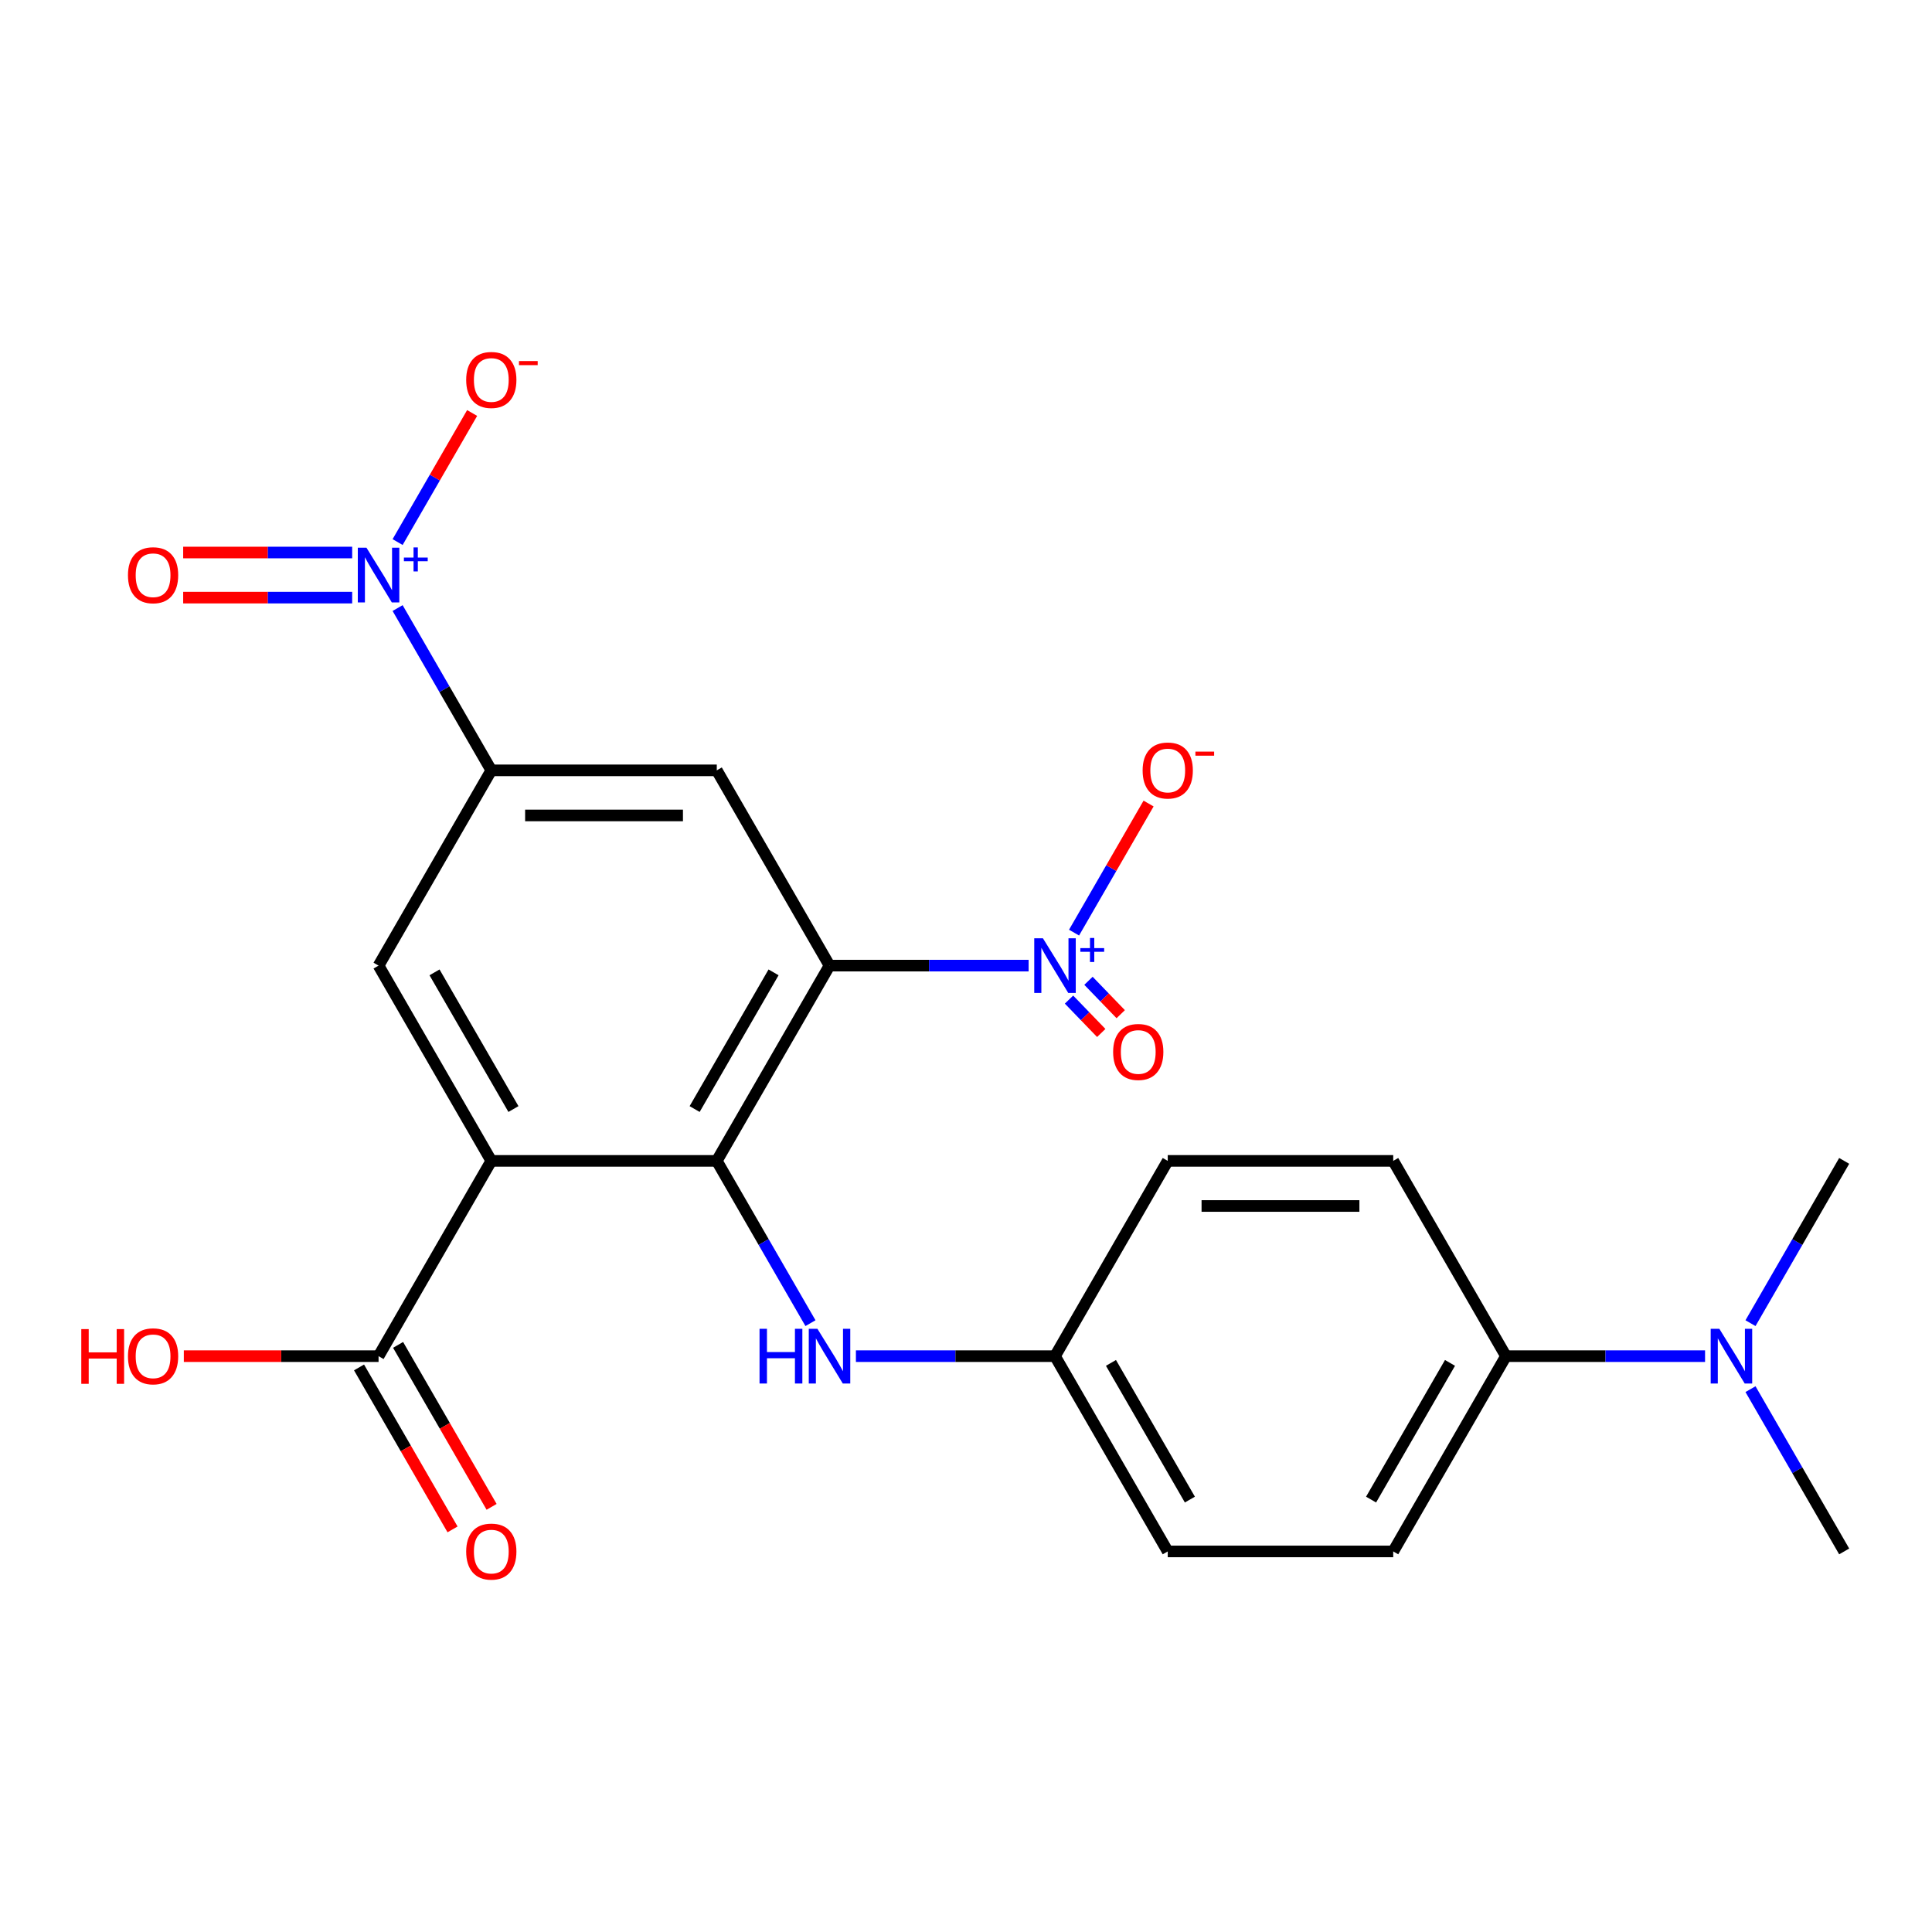 <?xml version='1.0' encoding='iso-8859-1'?>
<svg version='1.1' baseProfile='full'
              xmlns='http://www.w3.org/2000/svg'
                      xmlns:rdkit='http://www.rdkit.org/xml'
                      xmlns:xlink='http://www.w3.org/1999/xlink'
                  xml:space='preserve'
width='1000px' height='1000px' viewBox='0 0 1000 1000'>
<!-- END OF HEADER -->
<rect style='opacity:1.0;fill:#FFFFFF;stroke:none' width='1000' height='1000' x='0' y='0'> </rect>
<path class='bond-0' d='M 429.359,499.8 L 371.005,600.872' style='fill:none;fill-rule:evenodd;stroke:#000000;stroke-width:6px;stroke-linecap:butt;stroke-linejoin:miter;stroke-opacity:1' />
<path class='bond-0' d='M 400.391,503.29 L 359.544,574.041' style='fill:none;fill-rule:evenodd;stroke:#000000;stroke-width:6px;stroke-linecap:butt;stroke-linejoin:miter;stroke-opacity:1' />
<path class='bond-2' d='M 429.359,499.8 L 480.884,499.8' style='fill:none;fill-rule:evenodd;stroke:#000000;stroke-width:6px;stroke-linecap:butt;stroke-linejoin:miter;stroke-opacity:1' />
<path class='bond-2' d='M 480.884,499.8 L 532.409,499.8' style='fill:none;fill-rule:evenodd;stroke:#0000FF;stroke-width:6px;stroke-linecap:butt;stroke-linejoin:miter;stroke-opacity:1' />
<path class='bond-4' d='M 429.359,499.8 L 371.005,398.728' style='fill:none;fill-rule:evenodd;stroke:#000000;stroke-width:6px;stroke-linecap:butt;stroke-linejoin:miter;stroke-opacity:1' />
<path class='bond-1' d='M 371.005,600.872 L 254.297,600.872' style='fill:none;fill-rule:evenodd;stroke:#000000;stroke-width:6px;stroke-linecap:butt;stroke-linejoin:miter;stroke-opacity:1' />
<path class='bond-8' d='M 371.005,600.872 L 395.252,642.869' style='fill:none;fill-rule:evenodd;stroke:#000000;stroke-width:6px;stroke-linecap:butt;stroke-linejoin:miter;stroke-opacity:1' />
<path class='bond-8' d='M 395.252,642.869 L 419.499,684.867' style='fill:none;fill-rule:evenodd;stroke:#0000FF;stroke-width:6px;stroke-linecap:butt;stroke-linejoin:miter;stroke-opacity:1' />
<path class='bond-7' d='M 254.297,600.872 L 195.943,701.944' style='fill:none;fill-rule:evenodd;stroke:#000000;stroke-width:6px;stroke-linecap:butt;stroke-linejoin:miter;stroke-opacity:1' />
<path class='bond-24' d='M 254.297,600.872 L 195.943,499.8' style='fill:none;fill-rule:evenodd;stroke:#000000;stroke-width:6px;stroke-linecap:butt;stroke-linejoin:miter;stroke-opacity:1' />
<path class='bond-24' d='M 265.758,574.041 L 224.91,503.29' style='fill:none;fill-rule:evenodd;stroke:#000000;stroke-width:6px;stroke-linecap:butt;stroke-linejoin:miter;stroke-opacity:1' />
<path class='bond-9' d='M 555.927,482.722 L 575.213,449.317' style='fill:none;fill-rule:evenodd;stroke:#0000FF;stroke-width:6px;stroke-linecap:butt;stroke-linejoin:miter;stroke-opacity:1' />
<path class='bond-9' d='M 575.213,449.317 L 594.5,415.913' style='fill:none;fill-rule:evenodd;stroke:#FF0000;stroke-width:6px;stroke-linecap:butt;stroke-linejoin:miter;stroke-opacity:1' />
<path class='bond-11' d='M 553.321,517.391 L 561.665,526.03' style='fill:none;fill-rule:evenodd;stroke:#0000FF;stroke-width:6px;stroke-linecap:butt;stroke-linejoin:miter;stroke-opacity:1' />
<path class='bond-11' d='M 561.665,526.03 L 570.009,534.67' style='fill:none;fill-rule:evenodd;stroke:#FF0000;stroke-width:6px;stroke-linecap:butt;stroke-linejoin:miter;stroke-opacity:1' />
<path class='bond-11' d='M 563.395,507.661 L 571.739,516.301' style='fill:none;fill-rule:evenodd;stroke:#0000FF;stroke-width:6px;stroke-linecap:butt;stroke-linejoin:miter;stroke-opacity:1' />
<path class='bond-11' d='M 571.739,516.301 L 580.083,524.941' style='fill:none;fill-rule:evenodd;stroke:#FF0000;stroke-width:6px;stroke-linecap:butt;stroke-linejoin:miter;stroke-opacity:1' />
<path class='bond-3' d='M 205.803,314.733 L 230.05,356.731' style='fill:none;fill-rule:evenodd;stroke:#0000FF;stroke-width:6px;stroke-linecap:butt;stroke-linejoin:miter;stroke-opacity:1' />
<path class='bond-3' d='M 230.05,356.731 L 254.297,398.728' style='fill:none;fill-rule:evenodd;stroke:#000000;stroke-width:6px;stroke-linecap:butt;stroke-linejoin:miter;stroke-opacity:1' />
<path class='bond-10' d='M 205.803,280.578 L 225.089,247.173' style='fill:none;fill-rule:evenodd;stroke:#0000FF;stroke-width:6px;stroke-linecap:butt;stroke-linejoin:miter;stroke-opacity:1' />
<path class='bond-10' d='M 225.089,247.173 L 244.375,213.768' style='fill:none;fill-rule:evenodd;stroke:#FF0000;stroke-width:6px;stroke-linecap:butt;stroke-linejoin:miter;stroke-opacity:1' />
<path class='bond-12' d='M 182.285,285.985 L 138.548,285.985' style='fill:none;fill-rule:evenodd;stroke:#0000FF;stroke-width:6px;stroke-linecap:butt;stroke-linejoin:miter;stroke-opacity:1' />
<path class='bond-12' d='M 138.548,285.985 L 94.811,285.985' style='fill:none;fill-rule:evenodd;stroke:#FF0000;stroke-width:6px;stroke-linecap:butt;stroke-linejoin:miter;stroke-opacity:1' />
<path class='bond-12' d='M 182.285,309.326 L 138.548,309.326' style='fill:none;fill-rule:evenodd;stroke:#0000FF;stroke-width:6px;stroke-linecap:butt;stroke-linejoin:miter;stroke-opacity:1' />
<path class='bond-12' d='M 138.548,309.326 L 94.811,309.326' style='fill:none;fill-rule:evenodd;stroke:#FF0000;stroke-width:6px;stroke-linecap:butt;stroke-linejoin:miter;stroke-opacity:1' />
<path class='bond-5' d='M 371.005,398.728 L 254.297,398.728' style='fill:none;fill-rule:evenodd;stroke:#000000;stroke-width:6px;stroke-linecap:butt;stroke-linejoin:miter;stroke-opacity:1' />
<path class='bond-5' d='M 353.499,422.069 L 271.803,422.069' style='fill:none;fill-rule:evenodd;stroke:#000000;stroke-width:6px;stroke-linecap:butt;stroke-linejoin:miter;stroke-opacity:1' />
<path class='bond-6' d='M 254.297,398.728 L 195.943,499.8' style='fill:none;fill-rule:evenodd;stroke:#000000;stroke-width:6px;stroke-linecap:butt;stroke-linejoin:miter;stroke-opacity:1' />
<path class='bond-15' d='M 185.836,707.78 L 210.037,749.697' style='fill:none;fill-rule:evenodd;stroke:#000000;stroke-width:6px;stroke-linecap:butt;stroke-linejoin:miter;stroke-opacity:1' />
<path class='bond-15' d='M 210.037,749.697 L 234.237,791.614' style='fill:none;fill-rule:evenodd;stroke:#FF0000;stroke-width:6px;stroke-linecap:butt;stroke-linejoin:miter;stroke-opacity:1' />
<path class='bond-15' d='M 206.05,696.109 L 230.251,738.026' style='fill:none;fill-rule:evenodd;stroke:#000000;stroke-width:6px;stroke-linecap:butt;stroke-linejoin:miter;stroke-opacity:1' />
<path class='bond-15' d='M 230.251,738.026 L 254.452,779.943' style='fill:none;fill-rule:evenodd;stroke:#FF0000;stroke-width:6px;stroke-linecap:butt;stroke-linejoin:miter;stroke-opacity:1' />
<path class='bond-19' d='M 195.943,701.944 L 145.548,701.944' style='fill:none;fill-rule:evenodd;stroke:#000000;stroke-width:6px;stroke-linecap:butt;stroke-linejoin:miter;stroke-opacity:1' />
<path class='bond-19' d='M 145.548,701.944 L 95.152,701.944' style='fill:none;fill-rule:evenodd;stroke:#FF0000;stroke-width:6px;stroke-linecap:butt;stroke-linejoin:miter;stroke-opacity:1' />
<path class='bond-16' d='M 443.017,701.944 L 494.542,701.944' style='fill:none;fill-rule:evenodd;stroke:#0000FF;stroke-width:6px;stroke-linecap:butt;stroke-linejoin:miter;stroke-opacity:1' />
<path class='bond-16' d='M 494.542,701.944 L 546.067,701.944' style='fill:none;fill-rule:evenodd;stroke:#000000;stroke-width:6px;stroke-linecap:butt;stroke-linejoin:miter;stroke-opacity:1' />
<path class='bond-13' d='M 779.483,701.944 L 721.129,803.017' style='fill:none;fill-rule:evenodd;stroke:#000000;stroke-width:6px;stroke-linecap:butt;stroke-linejoin:miter;stroke-opacity:1' />
<path class='bond-13' d='M 750.516,705.434 L 709.668,776.185' style='fill:none;fill-rule:evenodd;stroke:#000000;stroke-width:6px;stroke-linecap:butt;stroke-linejoin:miter;stroke-opacity:1' />
<path class='bond-14' d='M 779.483,701.944 L 831.009,701.944' style='fill:none;fill-rule:evenodd;stroke:#000000;stroke-width:6px;stroke-linecap:butt;stroke-linejoin:miter;stroke-opacity:1' />
<path class='bond-14' d='M 831.009,701.944 L 882.534,701.944' style='fill:none;fill-rule:evenodd;stroke:#0000FF;stroke-width:6px;stroke-linecap:butt;stroke-linejoin:miter;stroke-opacity:1' />
<path class='bond-25' d='M 779.483,701.944 L 721.129,600.872' style='fill:none;fill-rule:evenodd;stroke:#000000;stroke-width:6px;stroke-linecap:butt;stroke-linejoin:miter;stroke-opacity:1' />
<path class='bond-22' d='M 906.051,719.022 L 930.298,761.019' style='fill:none;fill-rule:evenodd;stroke:#0000FF;stroke-width:6px;stroke-linecap:butt;stroke-linejoin:miter;stroke-opacity:1' />
<path class='bond-22' d='M 930.298,761.019 L 954.545,803.017' style='fill:none;fill-rule:evenodd;stroke:#000000;stroke-width:6px;stroke-linecap:butt;stroke-linejoin:miter;stroke-opacity:1' />
<path class='bond-23' d='M 906.051,684.867 L 930.298,642.869' style='fill:none;fill-rule:evenodd;stroke:#0000FF;stroke-width:6px;stroke-linecap:butt;stroke-linejoin:miter;stroke-opacity:1' />
<path class='bond-23' d='M 930.298,642.869 L 954.545,600.872' style='fill:none;fill-rule:evenodd;stroke:#000000;stroke-width:6px;stroke-linecap:butt;stroke-linejoin:miter;stroke-opacity:1' />
<path class='bond-20' d='M 546.067,701.944 L 604.421,600.872' style='fill:none;fill-rule:evenodd;stroke:#000000;stroke-width:6px;stroke-linecap:butt;stroke-linejoin:miter;stroke-opacity:1' />
<path class='bond-21' d='M 546.067,701.944 L 604.421,803.017' style='fill:none;fill-rule:evenodd;stroke:#000000;stroke-width:6px;stroke-linecap:butt;stroke-linejoin:miter;stroke-opacity:1' />
<path class='bond-21' d='M 575.035,705.434 L 615.882,776.185' style='fill:none;fill-rule:evenodd;stroke:#000000;stroke-width:6px;stroke-linecap:butt;stroke-linejoin:miter;stroke-opacity:1' />
<path class='bond-17' d='M 721.129,803.017 L 604.421,803.017' style='fill:none;fill-rule:evenodd;stroke:#000000;stroke-width:6px;stroke-linecap:butt;stroke-linejoin:miter;stroke-opacity:1' />
<path class='bond-18' d='M 721.129,600.872 L 604.421,600.872' style='fill:none;fill-rule:evenodd;stroke:#000000;stroke-width:6px;stroke-linecap:butt;stroke-linejoin:miter;stroke-opacity:1' />
<path class='bond-18' d='M 703.623,624.214 L 621.927,624.214' style='fill:none;fill-rule:evenodd;stroke:#000000;stroke-width:6px;stroke-linecap:butt;stroke-linejoin:miter;stroke-opacity:1' />
<path  class='atom-3' d='M 539.807 485.64
L 549.087 500.64
Q 550.007 502.12, 551.487 504.8
Q 552.967 507.48, 553.047 507.64
L 553.047 485.64
L 556.807 485.64
L 556.807 513.96
L 552.927 513.96
L 542.967 497.56
Q 541.807 495.64, 540.567 493.44
Q 539.367 491.24, 539.007 490.56
L 539.007 513.96
L 535.327 513.96
L 535.327 485.64
L 539.807 485.64
' fill='#0000FF'/>
<path  class='atom-3' d='M 559.183 490.745
L 564.173 490.745
L 564.173 485.491
L 566.39 485.491
L 566.39 490.745
L 571.512 490.745
L 571.512 492.646
L 566.39 492.646
L 566.39 497.926
L 564.173 497.926
L 564.173 492.646
L 559.183 492.646
L 559.183 490.745
' fill='#0000FF'/>
<path  class='atom-4' d='M 189.683 283.496
L 198.963 298.496
Q 199.883 299.976, 201.363 302.656
Q 202.843 305.336, 202.923 305.496
L 202.923 283.496
L 206.683 283.496
L 206.683 311.816
L 202.803 311.816
L 192.843 295.416
Q 191.683 293.496, 190.443 291.296
Q 189.243 289.096, 188.883 288.416
L 188.883 311.816
L 185.203 311.816
L 185.203 283.496
L 189.683 283.496
' fill='#0000FF'/>
<path  class='atom-4' d='M 209.059 288.6
L 214.048 288.6
L 214.048 283.347
L 216.266 283.347
L 216.266 288.6
L 221.388 288.6
L 221.388 290.501
L 216.266 290.501
L 216.266 295.781
L 214.048 295.781
L 214.048 290.501
L 209.059 290.501
L 209.059 288.6
' fill='#0000FF'/>
<path  class='atom-9' d='M 393.139 687.784
L 396.979 687.784
L 396.979 699.824
L 411.459 699.824
L 411.459 687.784
L 415.299 687.784
L 415.299 716.104
L 411.459 716.104
L 411.459 703.024
L 396.979 703.024
L 396.979 716.104
L 393.139 716.104
L 393.139 687.784
' fill='#0000FF'/>
<path  class='atom-9' d='M 423.099 687.784
L 432.379 702.784
Q 433.299 704.264, 434.779 706.944
Q 436.259 709.624, 436.339 709.784
L 436.339 687.784
L 440.099 687.784
L 440.099 716.104
L 436.219 716.104
L 426.259 699.704
Q 425.099 697.784, 423.859 695.584
Q 422.659 693.384, 422.299 692.704
L 422.299 716.104
L 418.619 716.104
L 418.619 687.784
L 423.099 687.784
' fill='#0000FF'/>
<path  class='atom-10' d='M 591.421 398.808
Q 591.421 392.008, 594.781 388.208
Q 598.141 384.408, 604.421 384.408
Q 610.701 384.408, 614.061 388.208
Q 617.421 392.008, 617.421 398.808
Q 617.421 405.688, 614.021 409.608
Q 610.621 413.488, 604.421 413.488
Q 598.181 413.488, 594.781 409.608
Q 591.421 405.728, 591.421 398.808
M 604.421 410.288
Q 608.741 410.288, 611.061 407.408
Q 613.421 404.488, 613.421 398.808
Q 613.421 393.248, 611.061 390.448
Q 608.741 387.608, 604.421 387.608
Q 600.101 387.608, 597.741 390.408
Q 595.421 393.208, 595.421 398.808
Q 595.421 404.528, 597.741 407.408
Q 600.101 410.288, 604.421 410.288
' fill='#FF0000'/>
<path  class='atom-10' d='M 618.741 389.03
L 628.43 389.03
L 628.43 391.142
L 618.741 391.142
L 618.741 389.03
' fill='#FF0000'/>
<path  class='atom-11' d='M 241.297 196.663
Q 241.297 189.863, 244.657 186.063
Q 248.017 182.263, 254.297 182.263
Q 260.577 182.263, 263.937 186.063
Q 267.297 189.863, 267.297 196.663
Q 267.297 203.543, 263.897 207.463
Q 260.497 211.343, 254.297 211.343
Q 248.057 211.343, 244.657 207.463
Q 241.297 203.583, 241.297 196.663
M 254.297 208.143
Q 258.617 208.143, 260.937 205.263
Q 263.297 202.343, 263.297 196.663
Q 263.297 191.103, 260.937 188.303
Q 258.617 185.463, 254.297 185.463
Q 249.977 185.463, 247.617 188.263
Q 245.297 191.063, 245.297 196.663
Q 245.297 202.383, 247.617 205.263
Q 249.977 208.143, 254.297 208.143
' fill='#FF0000'/>
<path  class='atom-11' d='M 268.617 186.886
L 278.306 186.886
L 278.306 188.998
L 268.617 188.998
L 268.617 186.886
' fill='#FF0000'/>
<path  class='atom-12' d='M 576.155 544.494
Q 576.155 537.694, 579.515 533.894
Q 582.875 530.094, 589.155 530.094
Q 595.435 530.094, 598.795 533.894
Q 602.155 537.694, 602.155 544.494
Q 602.155 551.374, 598.755 555.294
Q 595.355 559.174, 589.155 559.174
Q 582.915 559.174, 579.515 555.294
Q 576.155 551.414, 576.155 544.494
M 589.155 555.974
Q 593.475 555.974, 595.795 553.094
Q 598.155 550.174, 598.155 544.494
Q 598.155 538.934, 595.795 536.134
Q 593.475 533.294, 589.155 533.294
Q 584.835 533.294, 582.475 536.094
Q 580.155 538.894, 580.155 544.494
Q 580.155 550.214, 582.475 553.094
Q 584.835 555.974, 589.155 555.974
' fill='#FF0000'/>
<path  class='atom-13' d='M 66.235 297.736
Q 66.235 290.936, 69.595 287.136
Q 72.955 283.336, 79.235 283.336
Q 85.515 283.336, 88.875 287.136
Q 92.235 290.936, 92.235 297.736
Q 92.235 304.616, 88.835 308.536
Q 85.435 312.416, 79.235 312.416
Q 72.995 312.416, 69.595 308.536
Q 66.235 304.656, 66.235 297.736
M 79.235 309.216
Q 83.555 309.216, 85.875 306.336
Q 88.235 303.416, 88.235 297.736
Q 88.235 292.176, 85.875 289.376
Q 83.555 286.536, 79.235 286.536
Q 74.915 286.536, 72.555 289.336
Q 70.235 292.136, 70.235 297.736
Q 70.235 303.456, 72.555 306.336
Q 74.915 309.216, 79.235 309.216
' fill='#FF0000'/>
<path  class='atom-15' d='M 889.931 687.784
L 899.211 702.784
Q 900.131 704.264, 901.611 706.944
Q 903.091 709.624, 903.171 709.784
L 903.171 687.784
L 906.931 687.784
L 906.931 716.104
L 903.051 716.104
L 893.091 699.704
Q 891.931 697.784, 890.691 695.584
Q 889.491 693.384, 889.131 692.704
L 889.131 716.104
L 885.451 716.104
L 885.451 687.784
L 889.931 687.784
' fill='#0000FF'/>
<path  class='atom-16' d='M 241.297 803.097
Q 241.297 796.297, 244.657 792.497
Q 248.017 788.697, 254.297 788.697
Q 260.577 788.697, 263.937 792.497
Q 267.297 796.297, 267.297 803.097
Q 267.297 809.977, 263.897 813.897
Q 260.497 817.777, 254.297 817.777
Q 248.057 817.777, 244.657 813.897
Q 241.297 810.017, 241.297 803.097
M 254.297 814.577
Q 258.617 814.577, 260.937 811.697
Q 263.297 808.777, 263.297 803.097
Q 263.297 797.537, 260.937 794.737
Q 258.617 791.897, 254.297 791.897
Q 249.977 791.897, 247.617 794.697
Q 245.297 797.497, 245.297 803.097
Q 245.297 808.817, 247.617 811.697
Q 249.977 814.577, 254.297 814.577
' fill='#FF0000'/>
<path  class='atom-20' d='M 42.075 687.944
L 45.915 687.944
L 45.915 699.984
L 60.395 699.984
L 60.395 687.944
L 64.235 687.944
L 64.235 716.264
L 60.395 716.264
L 60.395 703.184
L 45.915 703.184
L 45.915 716.264
L 42.075 716.264
L 42.075 687.944
' fill='#FF0000'/>
<path  class='atom-20' d='M 66.235 702.024
Q 66.235 695.224, 69.595 691.424
Q 72.955 687.624, 79.235 687.624
Q 85.515 687.624, 88.875 691.424
Q 92.235 695.224, 92.235 702.024
Q 92.235 708.904, 88.835 712.824
Q 85.435 716.704, 79.235 716.704
Q 72.995 716.704, 69.595 712.824
Q 66.235 708.944, 66.235 702.024
M 79.235 713.504
Q 83.555 713.504, 85.875 710.624
Q 88.235 707.704, 88.235 702.024
Q 88.235 696.464, 85.875 693.664
Q 83.555 690.824, 79.235 690.824
Q 74.915 690.824, 72.555 693.624
Q 70.235 696.424, 70.235 702.024
Q 70.235 707.744, 72.555 710.624
Q 74.915 713.504, 79.235 713.504
' fill='#FF0000'/>
</svg>
